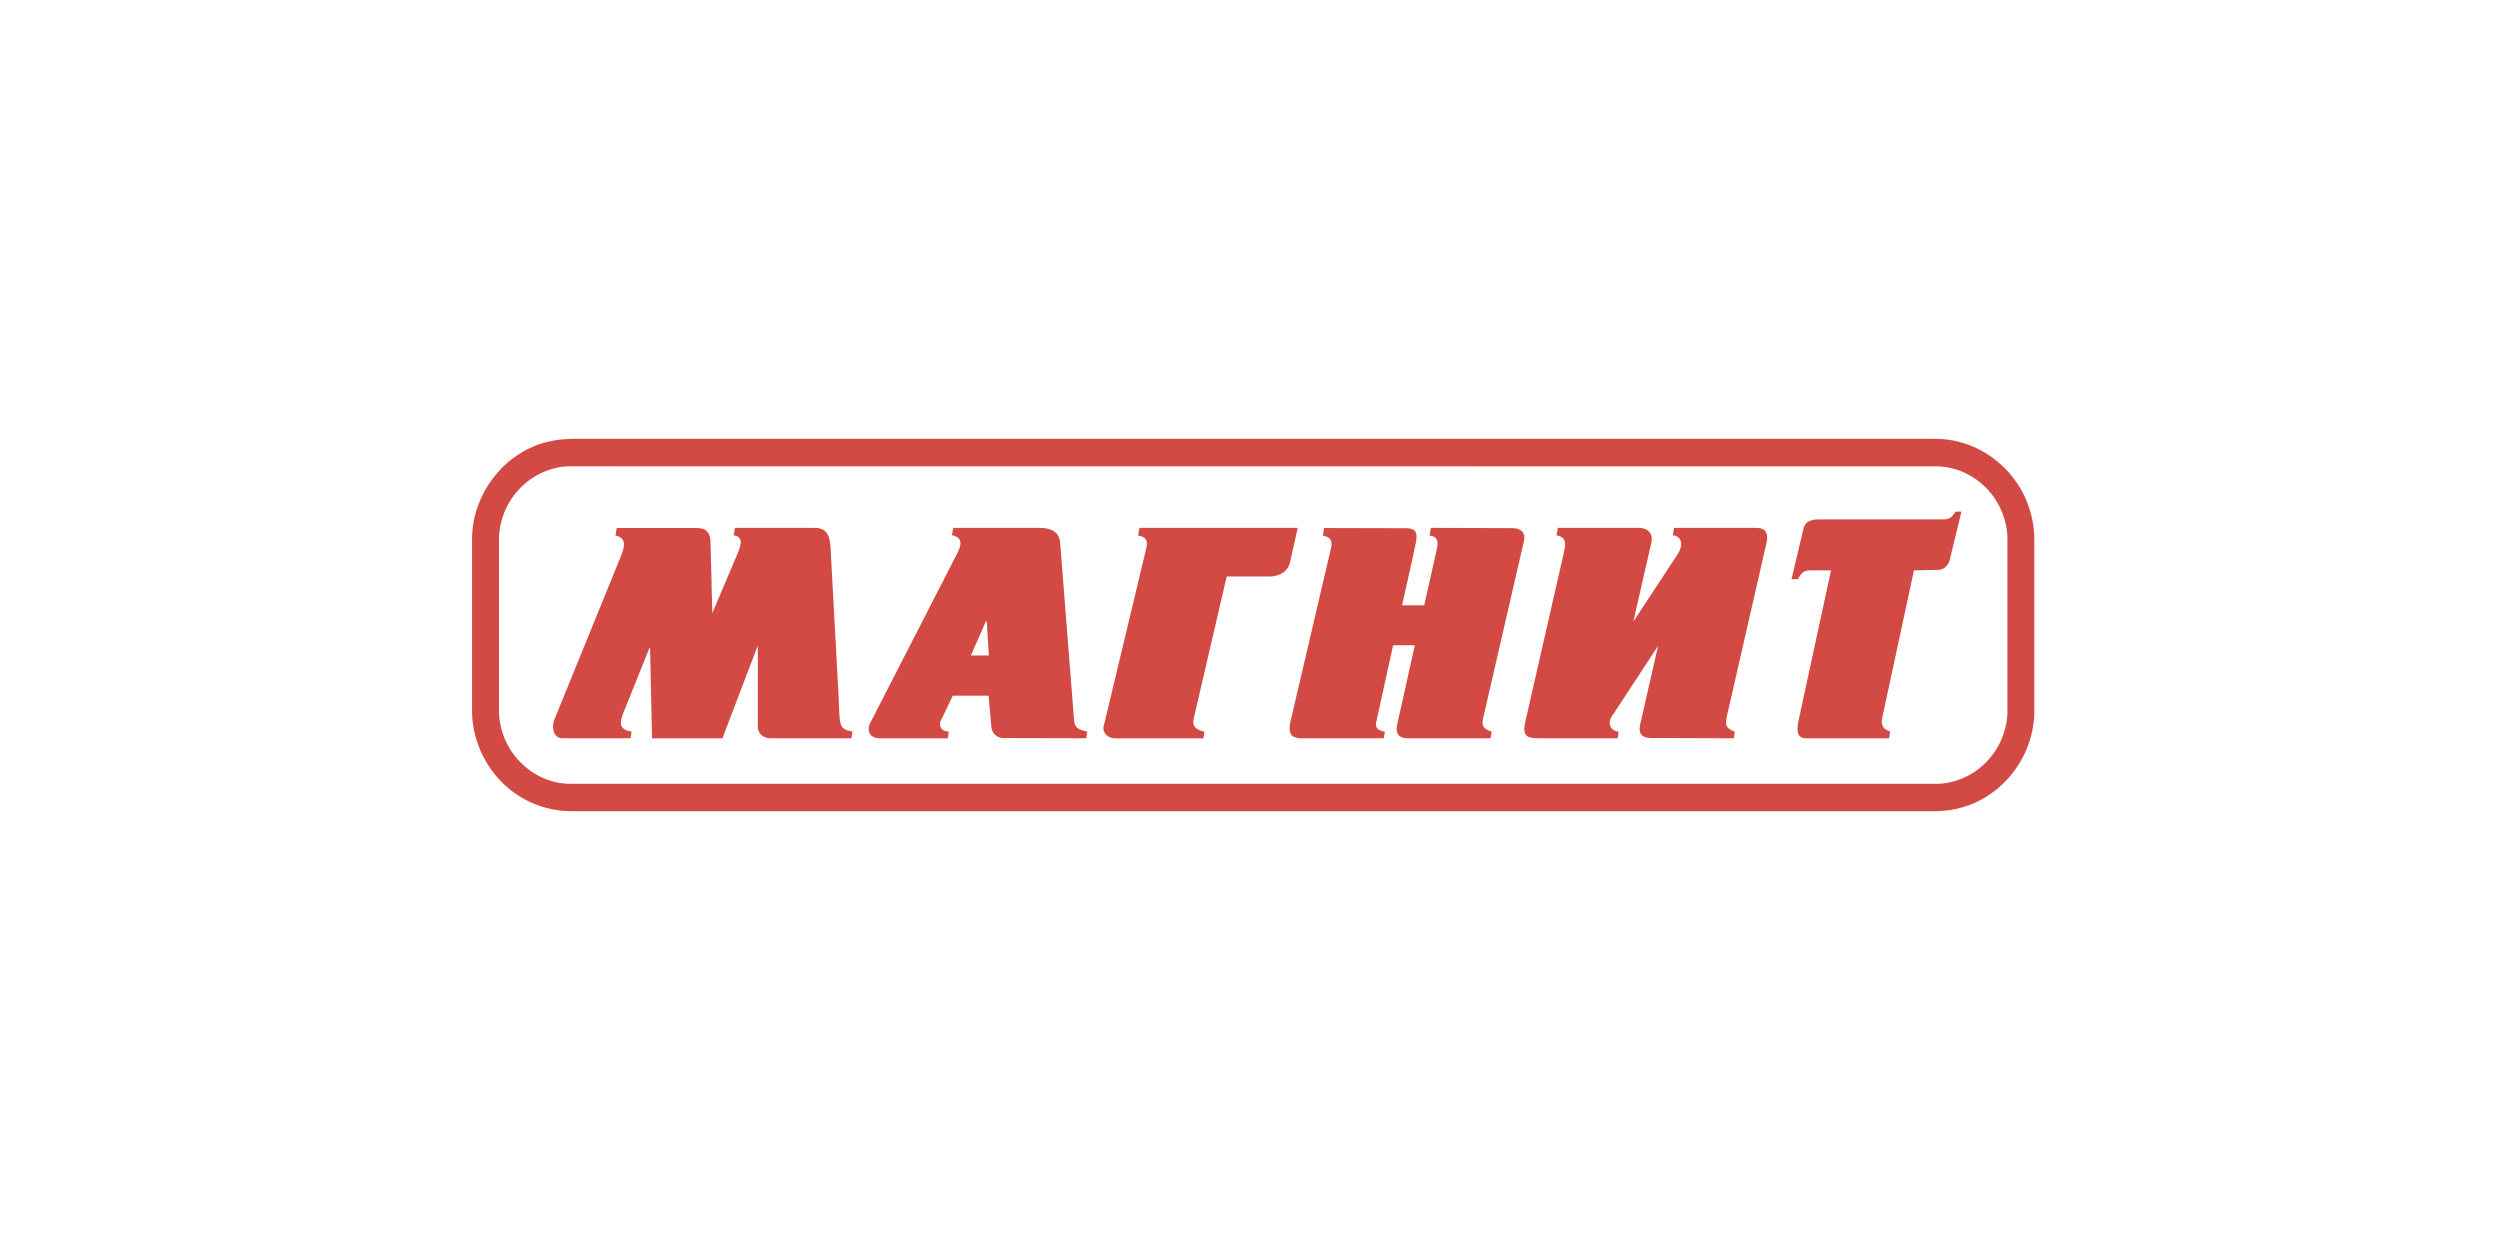 <svg width="376" height="188" viewBox="0 0 376 188" fill="none" xmlns="http://www.w3.org/2000/svg">
<mask id="mask0" mask-type="alpha" maskUnits="userSpaceOnUse" x="0" y="0" width="376" height="188">
<rect width="376" height="188" fill="#C4C4C4"/>
</mask>
<g mask="url(#mask0)">
<path fill-rule="evenodd" clip-rule="evenodd" d="M85.926 70.131H85.361L84.811 70.17L84.266 70.242L83.732 70.342L83.209 70.481L82.695 70.632L82.188 70.808L81.694 71.011L81.214 71.234L80.746 71.481L80.283 71.752L79.842 72.039L79.414 72.353L79.004 72.684L78.615 73.034L78.225 73.405L77.867 73.803L77.52 74.201L77.204 74.624L76.9 75.062L76.62 75.512L76.355 75.982L76.113 76.456L75.895 76.95L75.7 77.46L75.528 77.978L75.38 78.503L75.26 79.041L75.162 79.591L75.092 80.148L75.049 80.714V81.292V106.728V107.31L75.092 107.876L75.162 108.429L75.26 108.979L75.38 109.517L75.528 110.046L75.7 110.564L75.895 111.07L76.113 111.564L76.355 112.042L76.62 112.512L76.9 112.966L77.204 113.4L77.528 113.822L77.874 114.221L78.233 114.619L78.623 114.99L79.012 115.34L79.421 115.671L79.85 115.985L80.29 116.276L80.75 116.543L81.218 116.79L81.697 117.013L82.192 117.216L82.699 117.391L83.213 117.543L83.736 117.666L84.269 117.766L84.815 117.838L85.349 117.881H85.914H291.035H291.6L292.149 117.838L292.691 117.766L293.225 117.666L293.751 117.543L294.265 117.391L294.768 117.216L295.263 117.013L295.746 116.79L296.214 116.543L296.67 116.276L297.11 115.985L297.539 115.671L297.952 115.34L298.342 114.99L298.731 114.619L299.094 114.221L299.437 113.822L299.76 113.4L300.064 112.966L300.349 112.512L300.614 112.042L300.855 111.564L301.074 111.07L301.268 110.564L301.44 110.046L301.584 109.517L301.709 108.979L301.806 108.429L301.876 107.876L301.919 107.31V106.728V81.296V80.718L301.876 80.152L301.806 79.595L301.709 79.045L301.584 78.507L301.44 77.981L301.268 77.464L301.074 76.954L300.855 76.456L300.614 75.978L300.349 75.508L300.076 75.062L299.772 74.624L299.448 74.201L299.106 73.803L298.743 73.405L298.353 73.034L297.964 72.684L297.551 72.353L297.122 72.039L296.682 71.752L296.226 71.481L295.758 71.234L295.275 71.011L294.78 70.808L294.277 70.632L293.751 70.481L293.225 70.358L292.691 70.258L292.149 70.186L291.6 70.147H291.035L85.926 70.131ZM85.926 66H291.046L291.806 66.024L292.562 66.08L293.307 66.179L294.043 66.315L294.764 66.486L295.473 66.693L296.163 66.932L296.841 67.211L297.504 67.518L298.147 67.856L298.774 68.227L299.378 68.625L299.967 69.051L300.528 69.505L301.07 69.987L301.592 70.481L302.087 71.015L302.558 71.569L302.999 72.146L303.42 72.744L303.809 73.365L304.172 74.006L304.503 74.663L304.803 75.341L305.064 76.058L305.302 76.767L305.504 77.492L305.672 78.228L305.805 78.981L305.902 79.742L305.957 80.539V81.311V106.728V107.525L305.902 108.298L305.805 109.059L305.672 109.811L305.504 110.548L305.302 111.273L305.064 111.982L304.799 112.675L304.499 113.352L304.168 114.01L303.805 114.651L303.416 115.272L302.995 115.87L302.554 116.447L302.083 117.005L301.588 117.535L301.066 118.045L300.524 118.523L299.963 118.981L299.374 119.403L298.77 119.801L298.143 120.168L297.5 120.51L296.837 120.817L296.179 121.068L295.489 121.307L294.78 121.514L294.059 121.685L293.322 121.821L292.578 121.92L291.822 121.98L291.062 122H85.91L85.154 121.98L84.375 121.92L83.63 121.821L82.898 121.685L82.177 121.514L81.468 121.307L80.774 121.068L80.096 120.793L79.433 120.486L78.79 120.144L78.167 119.777L77.559 119.379L76.974 118.957L76.409 118.499L75.867 118.021L75.349 117.511L74.854 116.981L74.383 116.424L73.958 115.85L73.541 115.252L73.151 114.631L72.793 113.99L72.461 113.333L72.161 112.655L71.892 111.962L71.655 111.253L71.452 110.528L71.288 109.791L71.156 109.039L71.058 108.278L71 107.525V106.728V81.28V80.507L71.058 79.71L71.156 78.949L71.288 78.197L71.452 77.46L71.655 76.735L71.892 76.058L72.161 75.365L72.461 74.687L72.793 74.03L73.151 73.389L73.541 72.767L73.958 72.17L74.402 71.592L74.874 71.039L75.369 70.481L75.887 69.975L76.429 69.493L76.994 69.039L77.578 68.613L78.186 68.215L78.81 67.844L79.453 67.506L80.115 67.199L80.793 66.92L81.487 66.681L82.196 66.498L82.917 66.327L83.65 66.191L84.394 66.1L85.174 66.044L85.91 66H85.926Z" fill="#D24A43"/>
<path fill-rule="evenodd" clip-rule="evenodd" d="M92.566 80.532C94.228 80.94 94.037 82.07 93.33 83.784L83.354 108.288C82.945 109.291 83.182 111.032 84.592 111.036H94.835L94.992 110.029C93.001 109.74 93.177 108.622 93.811 107.069L97.678 97.462L97.77 97.4L98.068 111.043H108.651L113.977 97.077V109.252C113.977 110.405 114.856 111.039 115.888 111.039H128.049L128.217 110.017C126.991 109.86 126.571 109.46 126.403 108.718C126.162 107.65 126.219 106.412 126.158 105.317L124.97 83.411C124.87 81.589 124.97 79.391 122.563 79.391H110.539L110.344 80.513C112.105 80.755 111.246 82.435 110.841 83.472L107.134 92.216L106.863 81.62C106.863 80.194 106.282 79.414 104.811 79.414H92.757L92.566 80.536V80.532Z" fill="#D24A43"/>
<path fill-rule="evenodd" clip-rule="evenodd" d="M171.362 79.391H195.174L194.033 84.522C193.697 85.96 192.449 86.702 190.941 86.702H184.498L179.524 108.118C179.468 108.358 179.456 108.605 179.488 108.849C179.523 109.011 179.591 109.164 179.687 109.301C179.784 109.438 179.907 109.554 180.051 109.644C180.397 109.833 180.769 109.972 181.155 110.059L180.989 111.043H167.687C166.713 111.043 165.747 110.275 165.996 109.221L172.364 82.6C172.681 81.547 172.523 80.733 171.176 80.548L171.37 79.395L171.362 79.391Z" fill="#D24A43"/>
<path fill-rule="evenodd" clip-rule="evenodd" d="M199.136 79.414L198.957 80.566C199.999 80.754 200.392 81.176 200.232 82.243L194.04 108.728C193.658 110.805 194.62 111.116 196.357 111.031H208.126L208.283 110.048C207.5 109.903 206.851 109.665 206.954 108.747C206.967 108.667 206.985 108.587 207.008 108.509L209.52 97.052H212.791L210.119 109.047C209.852 110.309 210.409 111.035 211.646 111.035H224.194L224.351 110.045C223.324 109.703 222.855 109.377 223.011 108.256L229.195 81.395C229.493 80.094 228.749 79.433 227.478 79.43L215.2 79.391L215.002 80.543C216.41 80.696 216.296 81.736 216.055 82.788L214.2 91.044H210.871C210.871 90.918 212.486 83.974 212.948 81.594C213.25 80.04 212.895 79.441 211.421 79.441L199.147 79.414H199.136Z" fill="#D24A43"/>
<path fill-rule="evenodd" clip-rule="evenodd" d="M235.145 83.388L229.377 108.672C228.995 110.632 229.51 111.055 231.574 111.032H243.294L243.45 110.029C242.516 110.029 241.772 109.118 242.26 107.991L249.379 97.129L246.663 109.045C246.281 110.997 247.735 111.078 249.119 110.997L260.759 111.043L260.919 110.048C259.549 109.521 259.416 109.075 259.748 107.607L265.688 81.628C265.985 80.237 265.615 79.391 264.12 79.391H251.771L251.591 80.502C253.178 80.721 253.083 82.251 252.293 83.388L245.648 93.505L248.364 81.62C248.684 80.26 247.796 79.391 246.548 79.391H234.294L234.104 80.517C235.866 80.813 235.393 82.166 235.145 83.392V83.388Z" fill="#D24A43"/>
<path fill-rule="evenodd" clip-rule="evenodd" d="M273.482 78.12H292.228C293.141 78.148 293.627 77.76 294.099 76.957H295L293.197 84.379C293.058 84.808 292.787 85.173 292.428 85.415C292.069 85.657 291.644 85.762 291.222 85.711L287.856 85.787L283.139 107.724C283.055 108.015 283.015 108.319 283.02 108.623C283.08 109.315 283.394 109.735 284.28 110.007L284.123 111.043H271.679C270.295 111.071 270.205 109.971 270.456 108.587L275.386 85.791H272.019C271.23 85.851 270.778 86.319 270.437 87.115H269.435L271.271 79.412C271.533 78.316 272.622 78.124 273.493 78.124L273.482 78.12Z" fill="#D24A43"/>
<path fill-rule="evenodd" clip-rule="evenodd" d="M148.278 93.452H148.408L148.716 98.579H146.025L148.278 93.444V93.452ZM132.161 111.043H142.539L142.697 110.039C142.216 109.978 141.298 109.901 141.382 108.713C141.382 108.674 141.382 108.678 141.382 108.636L143.304 104.624H148.685L149.089 109.24C149.096 109.483 149.151 109.722 149.252 109.944C149.353 110.165 149.497 110.364 149.677 110.529C149.856 110.693 150.066 110.82 150.295 110.902C150.525 110.984 150.768 111.019 151.011 111.005L163.372 111.036L163.522 110.036C162.534 109.813 161.823 109.628 161.6 108.77C161.563 108.566 161.539 108.359 161.527 108.151L159.447 81.637C159.313 79.887 157.91 79.395 156.415 79.391H143.354L143.173 80.503C145.015 80.833 144.499 82.276 143.881 83.391L131.089 108.336C130.432 109.286 130.32 110.913 132.161 111.028V111.043Z" fill="#D24A43"/>
</g>
</svg>
